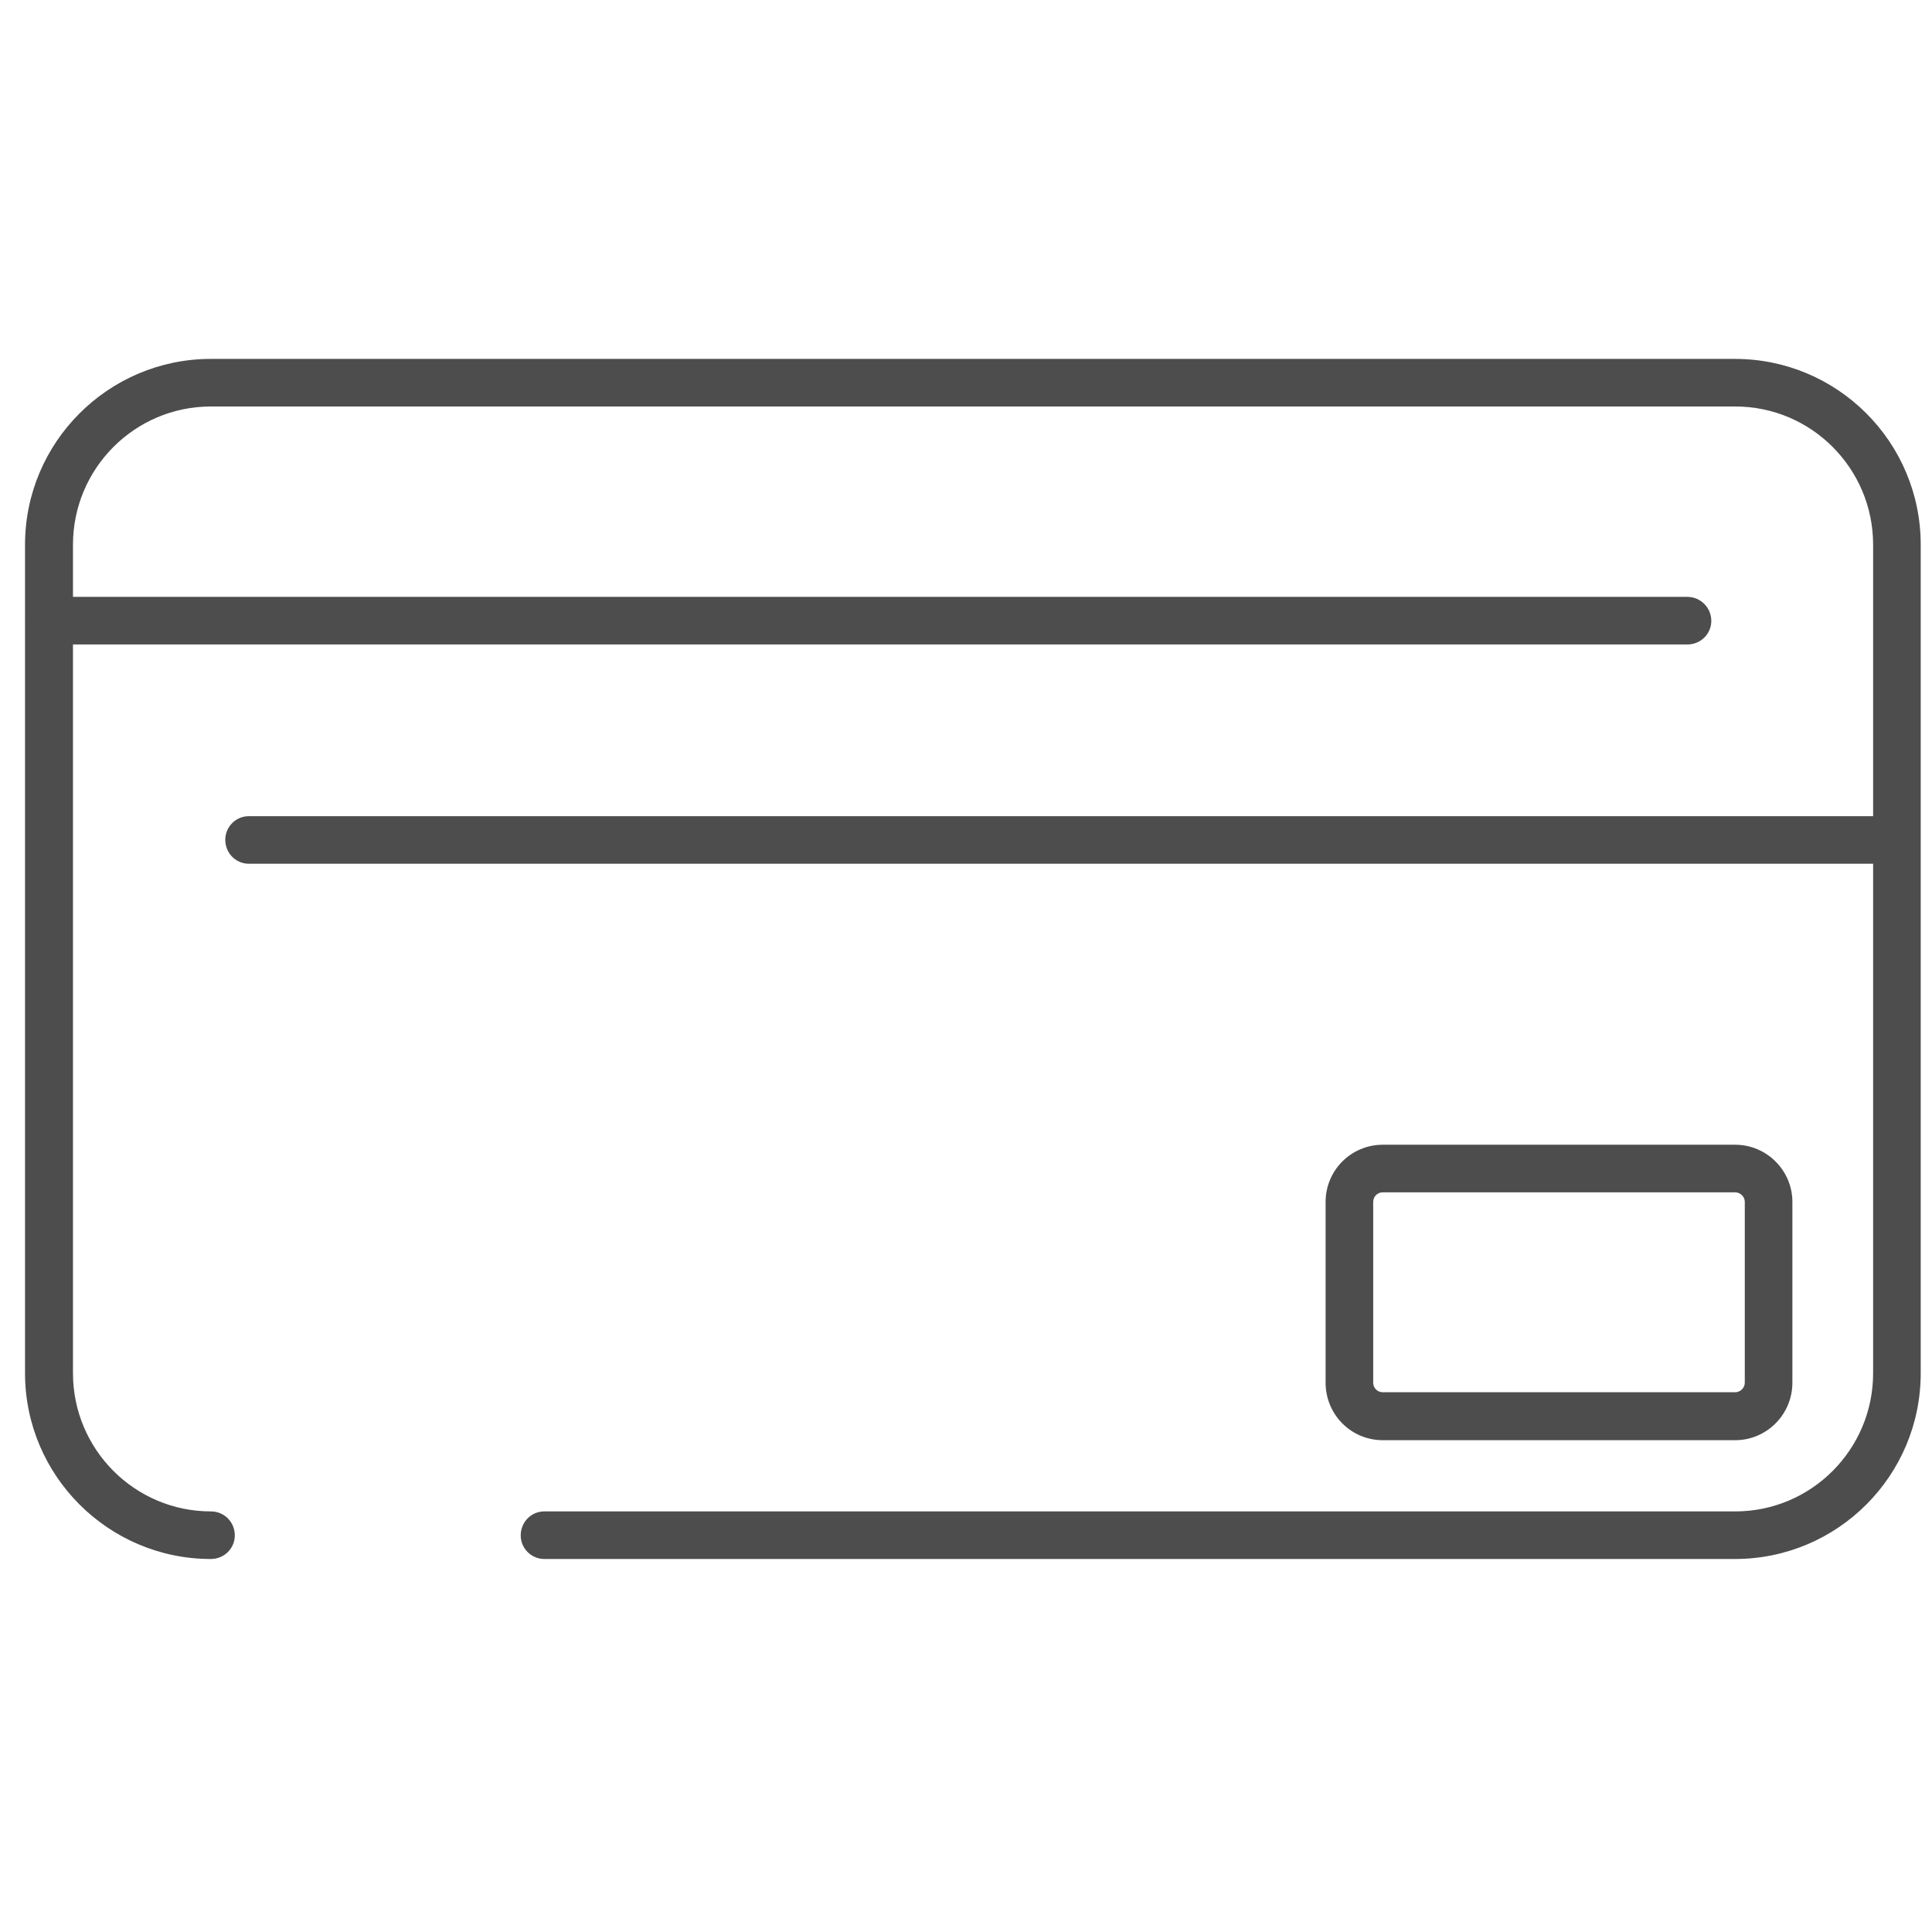 <svg version="1.2" xmlns="http://www.w3.org/2000/svg" viewBox="0 0 548 548" width="548" height="548"><style>.a{fill:#4d4d4d}</style><path class="a" d="m492.2 442.2h-337.8c-3.7 0-6.7-3-6.7-6.7 0-3.8 3-6.8 6.7-6.8h337.8c21.6 0 39.1-17.6 39.1-39.2v-235c0-21.6-17.5-39.2-39.1-39.2h-432.4c-21.6 0-39.1 17.6-39.1 39.2v235c0 21.6 17.5 39.2 39.1 39.2 3.8 0 6.8 3 6.8 6.8 0 3.7-3 6.7-6.8 6.7-29 0-52.7-23.6-52.7-52.7v-235c0-29.1 23.7-52.7 52.7-52.7h432.3c29.1 0 52.7 23.6 52.7 52.7v235c0 29.1-23.6 52.7-52.7 52.7z"/><path class="a" d="m478.6 182.8h-464.7c-3.7 0-6.7-3-6.7-6.7 0-3.7 3-6.8 6.7-6.8h464.7c3.8 0 6.8 3.1 6.8 6.8 0 3.7-3 6.7-6.8 6.7z"/><path class="a" d="m532.7 245h-462.1c-3.7 0-6.7-3-6.7-6.8 0-3.7 3-6.7 6.7-6.7h462.1c3.7 0 6.7 3 6.7 6.7 0 3.8-3 6.8-6.7 6.8z"/><path fill-rule="evenodd" class="a" d="m492.2 408.5h-100c-9 0-16.2-7.3-16.2-16.3v-51.3c0-8.9 7.2-16.2 16.2-16.2h100c8.9 0 16.2 7.3 16.2 16.2v51.3c0 9-7.3 16.3-16.2 16.3zm-100-70.3c-1.5 0-2.7 1.2-2.7 2.7v51.3c0 1.5 1.2 2.7 2.7 2.7h100c1.4 0 2.7-1.2 2.7-2.7v-51.3c0-1.5-1.3-2.7-2.7-2.7z"/></svg>